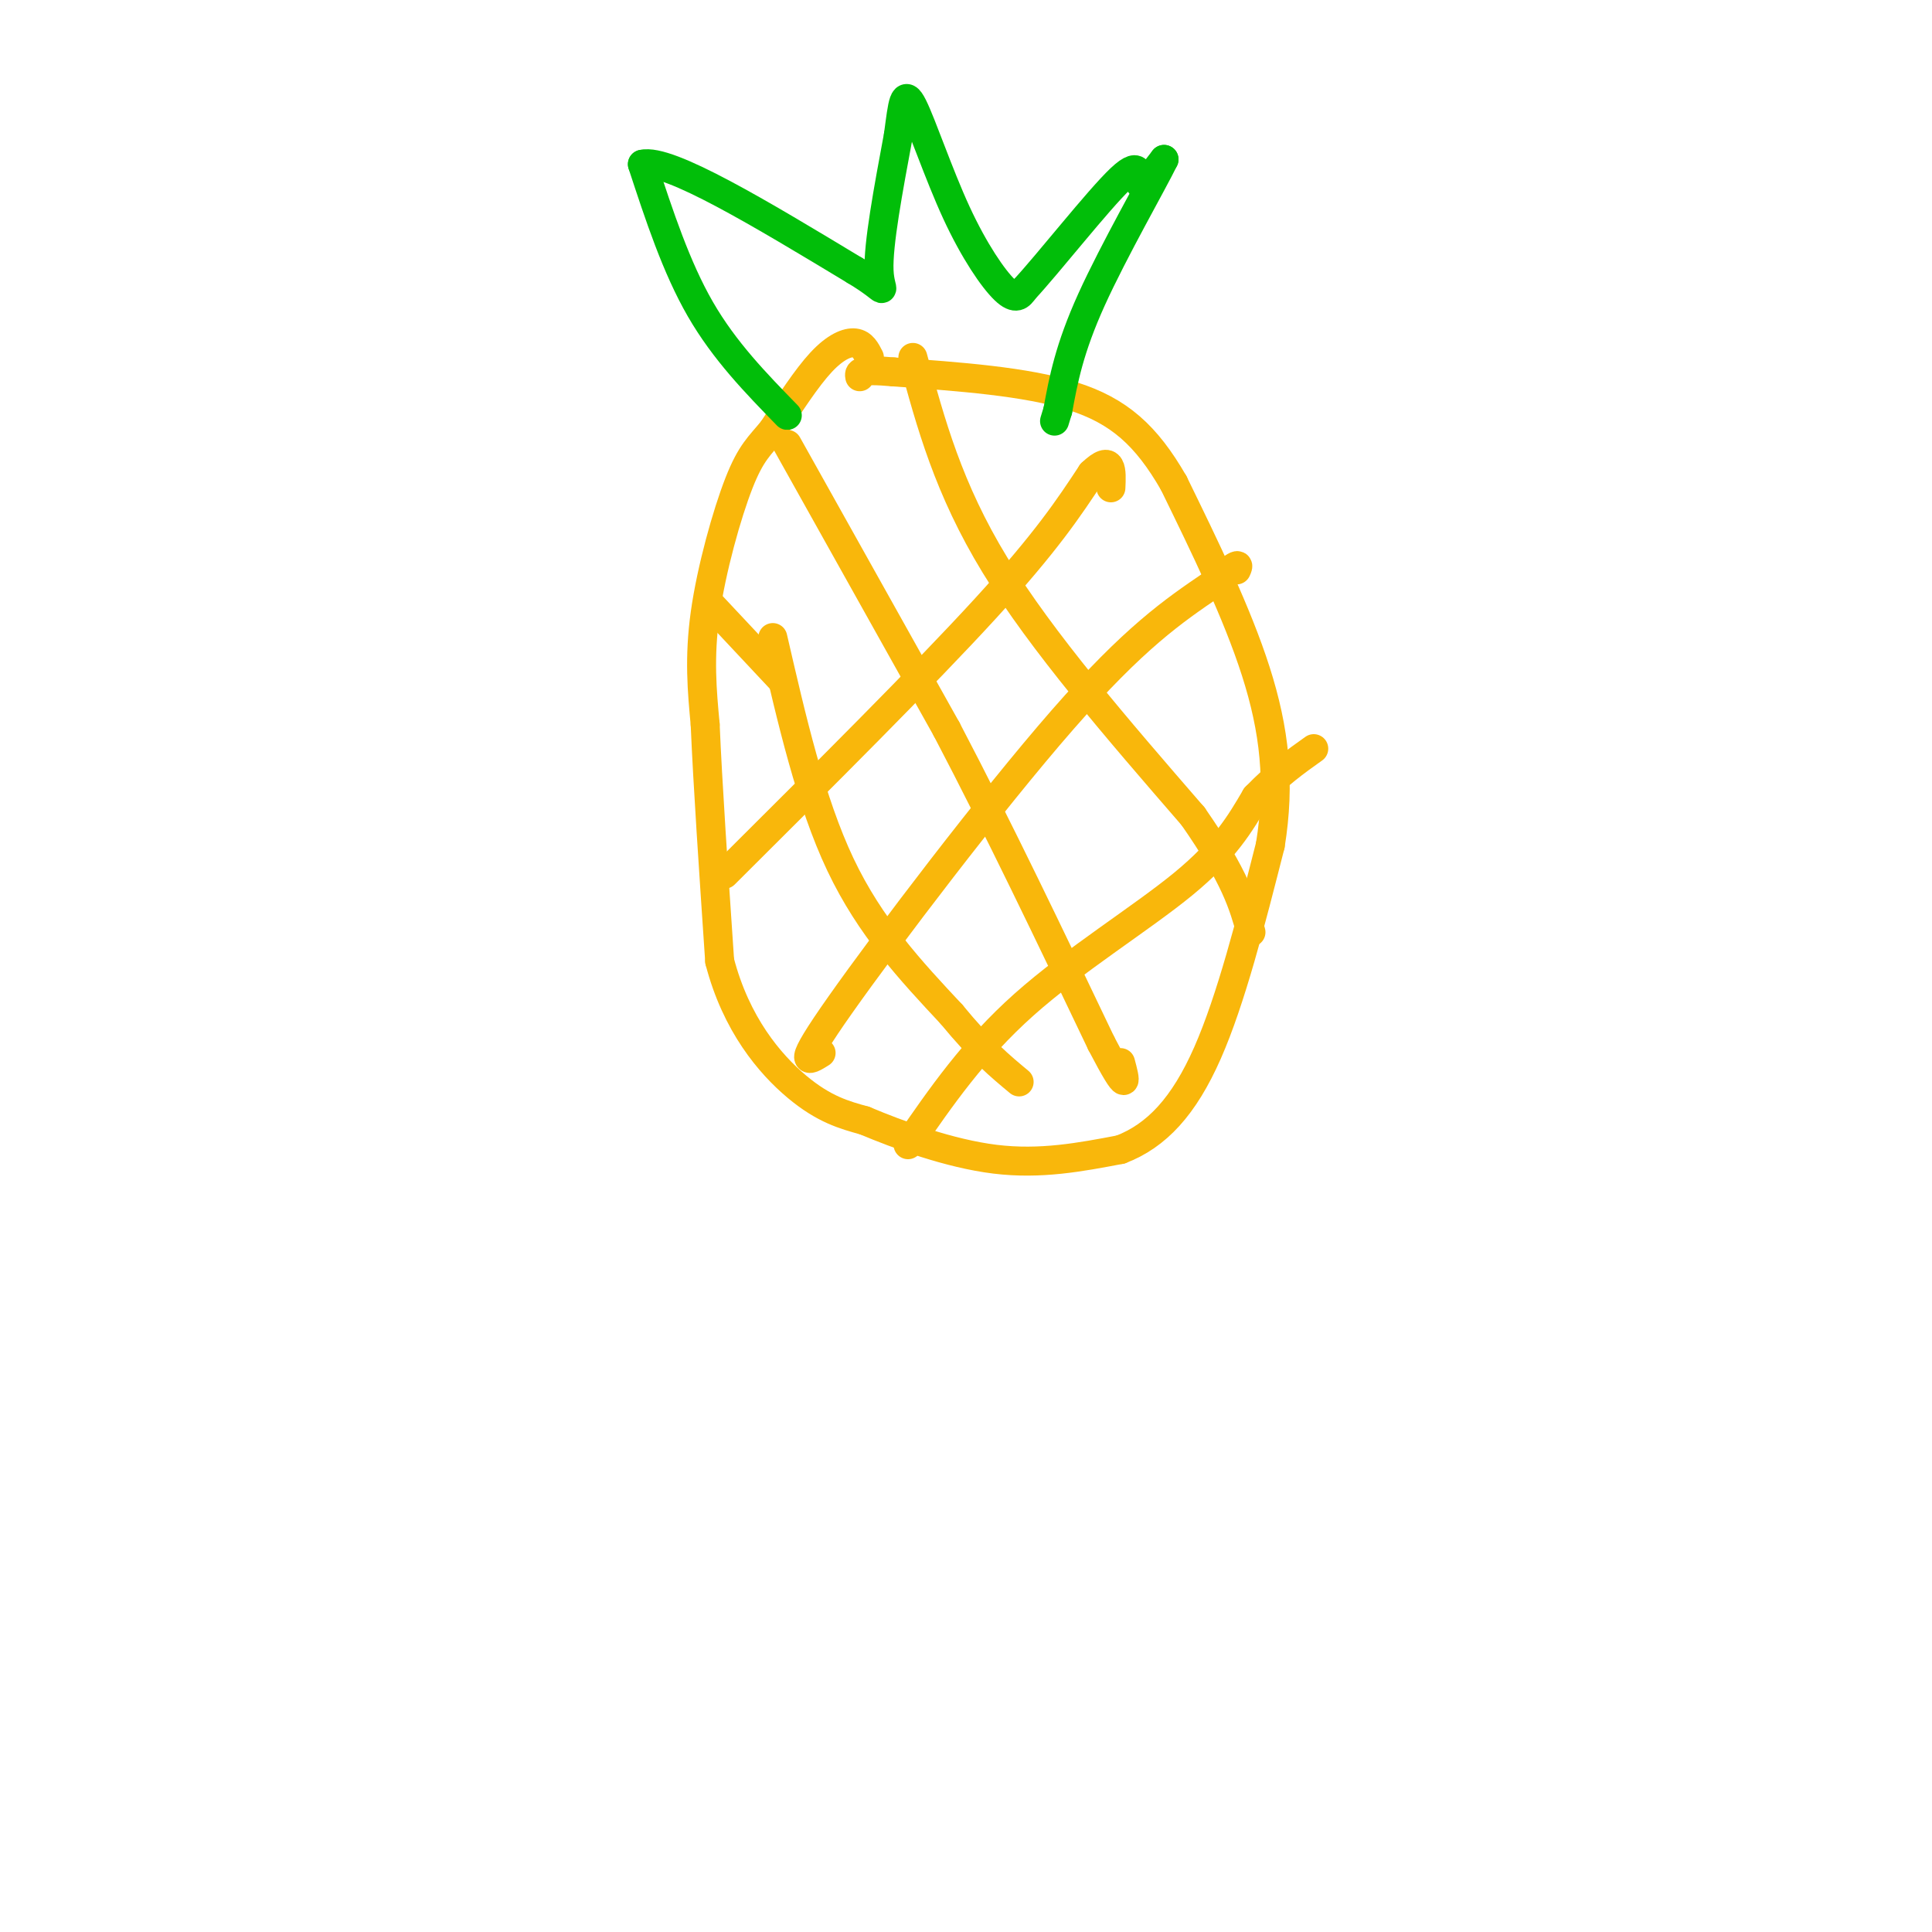 <svg viewBox='0 0 400 400' version='1.1' xmlns='http://www.w3.org/2000/svg' xmlns:xlink='http://www.w3.org/1999/xlink'><g fill='none' stroke='rgb(249,183,11)' stroke-width='6' stroke-linecap='round' stroke-linejoin='round'><path d='M180,74c-0.711,-1.400 -1.422,-2.800 -3,-3c-1.578,-0.200 -4.022,0.800 -7,4c-2.978,3.200 -6.489,8.600 -10,14'/><path d='M160,89c-2.714,3.321 -4.500,4.625 -7,11c-2.500,6.375 -5.714,17.821 -7,27c-1.286,9.179 -0.643,16.089 0,23'/><path d='M146,150c0.500,12.000 1.750,30.500 3,49'/><path d='M149,199c3.400,13.089 10.400,21.311 16,26c5.600,4.689 9.800,5.844 14,7'/><path d='M179,232c7.022,2.956 17.578,6.844 27,8c9.422,1.156 17.711,-0.422 26,-2'/><path d='M232,238c7.467,-2.844 13.133,-8.956 18,-20c4.867,-11.044 8.933,-27.022 13,-43'/><path d='M263,175c2.111,-12.956 0.889,-23.844 -3,-36c-3.889,-12.156 -10.444,-25.578 -17,-39'/><path d='M243,100c-5.667,-9.844 -11.333,-14.956 -21,-18c-9.667,-3.044 -23.333,-4.022 -37,-5'/><path d='M185,77c-7.333,-0.667 -7.167,0.167 -7,1'/></g>
<g fill='none' stroke='rgb(1,190,9)' stroke-width='6' stroke-linecap='round' stroke-linejoin='round'><path d='M163,86c-6.500,-6.667 -13.000,-13.333 -18,-22c-5.000,-8.667 -8.500,-19.333 -12,-30'/><path d='M133,34c5.333,-1.333 24.667,10.333 44,22'/><path d='M177,56c7.778,4.667 5.222,5.333 5,0c-0.222,-5.333 1.889,-16.667 4,-28'/><path d='M186,28c0.900,-6.769 1.148,-9.691 3,-6c1.852,3.691 5.306,13.994 9,22c3.694,8.006 7.627,13.716 10,16c2.373,2.284 3.187,1.142 4,0'/><path d='M212,60c4.964,-5.321 15.375,-18.625 20,-23c4.625,-4.375 3.464,0.179 4,1c0.536,0.821 2.768,-2.089 5,-5'/><path d='M241,33c-2.244,4.644 -10.356,18.756 -15,29c-4.644,10.244 -5.822,16.622 -7,23'/><path d='M219,85c-1.167,3.833 -0.583,1.917 0,0'/></g>
<g fill='none' stroke='rgb(249,183,11)' stroke-width='6' stroke-linecap='round' stroke-linejoin='round'><path d='M163,92c0.000,0.000 33.000,59.000 33,59'/><path d='M196,151c10.833,20.667 21.417,42.833 32,65'/><path d='M228,216c6.000,11.500 5.000,7.750 4,4'/><path d='M189,74c3.667,13.583 7.333,27.167 17,43c9.667,15.833 25.333,33.917 41,52'/><path d='M247,169c8.833,12.667 10.417,18.333 12,24'/><path d='M160,132c3.917,17.000 7.833,34.000 14,47c6.167,13.000 14.583,22.000 23,31'/><path d='M197,210c6.167,7.500 10.083,10.750 14,14'/><path d='M162,141c0.000,0.000 -15.000,-16.000 -15,-16'/><path d='M150,181c20.667,-20.583 41.333,-41.167 54,-55c12.667,-13.833 17.333,-20.917 22,-28'/><path d='M226,98c4.333,-4.167 4.167,-0.583 4,3'/><path d='M170,218c-2.733,1.711 -5.467,3.422 4,-10c9.467,-13.422 31.133,-41.978 46,-59c14.867,-17.022 22.933,-22.511 31,-28'/><path d='M251,121c6.000,-5.167 5.500,-4.083 5,-3'/><path d='M188,237c6.800,-9.867 13.600,-19.733 24,-29c10.400,-9.267 24.400,-17.933 33,-25c8.600,-7.067 11.800,-12.533 15,-18'/><path d='M260,165c4.500,-4.667 8.250,-7.333 12,-10'/></g>
</svg>